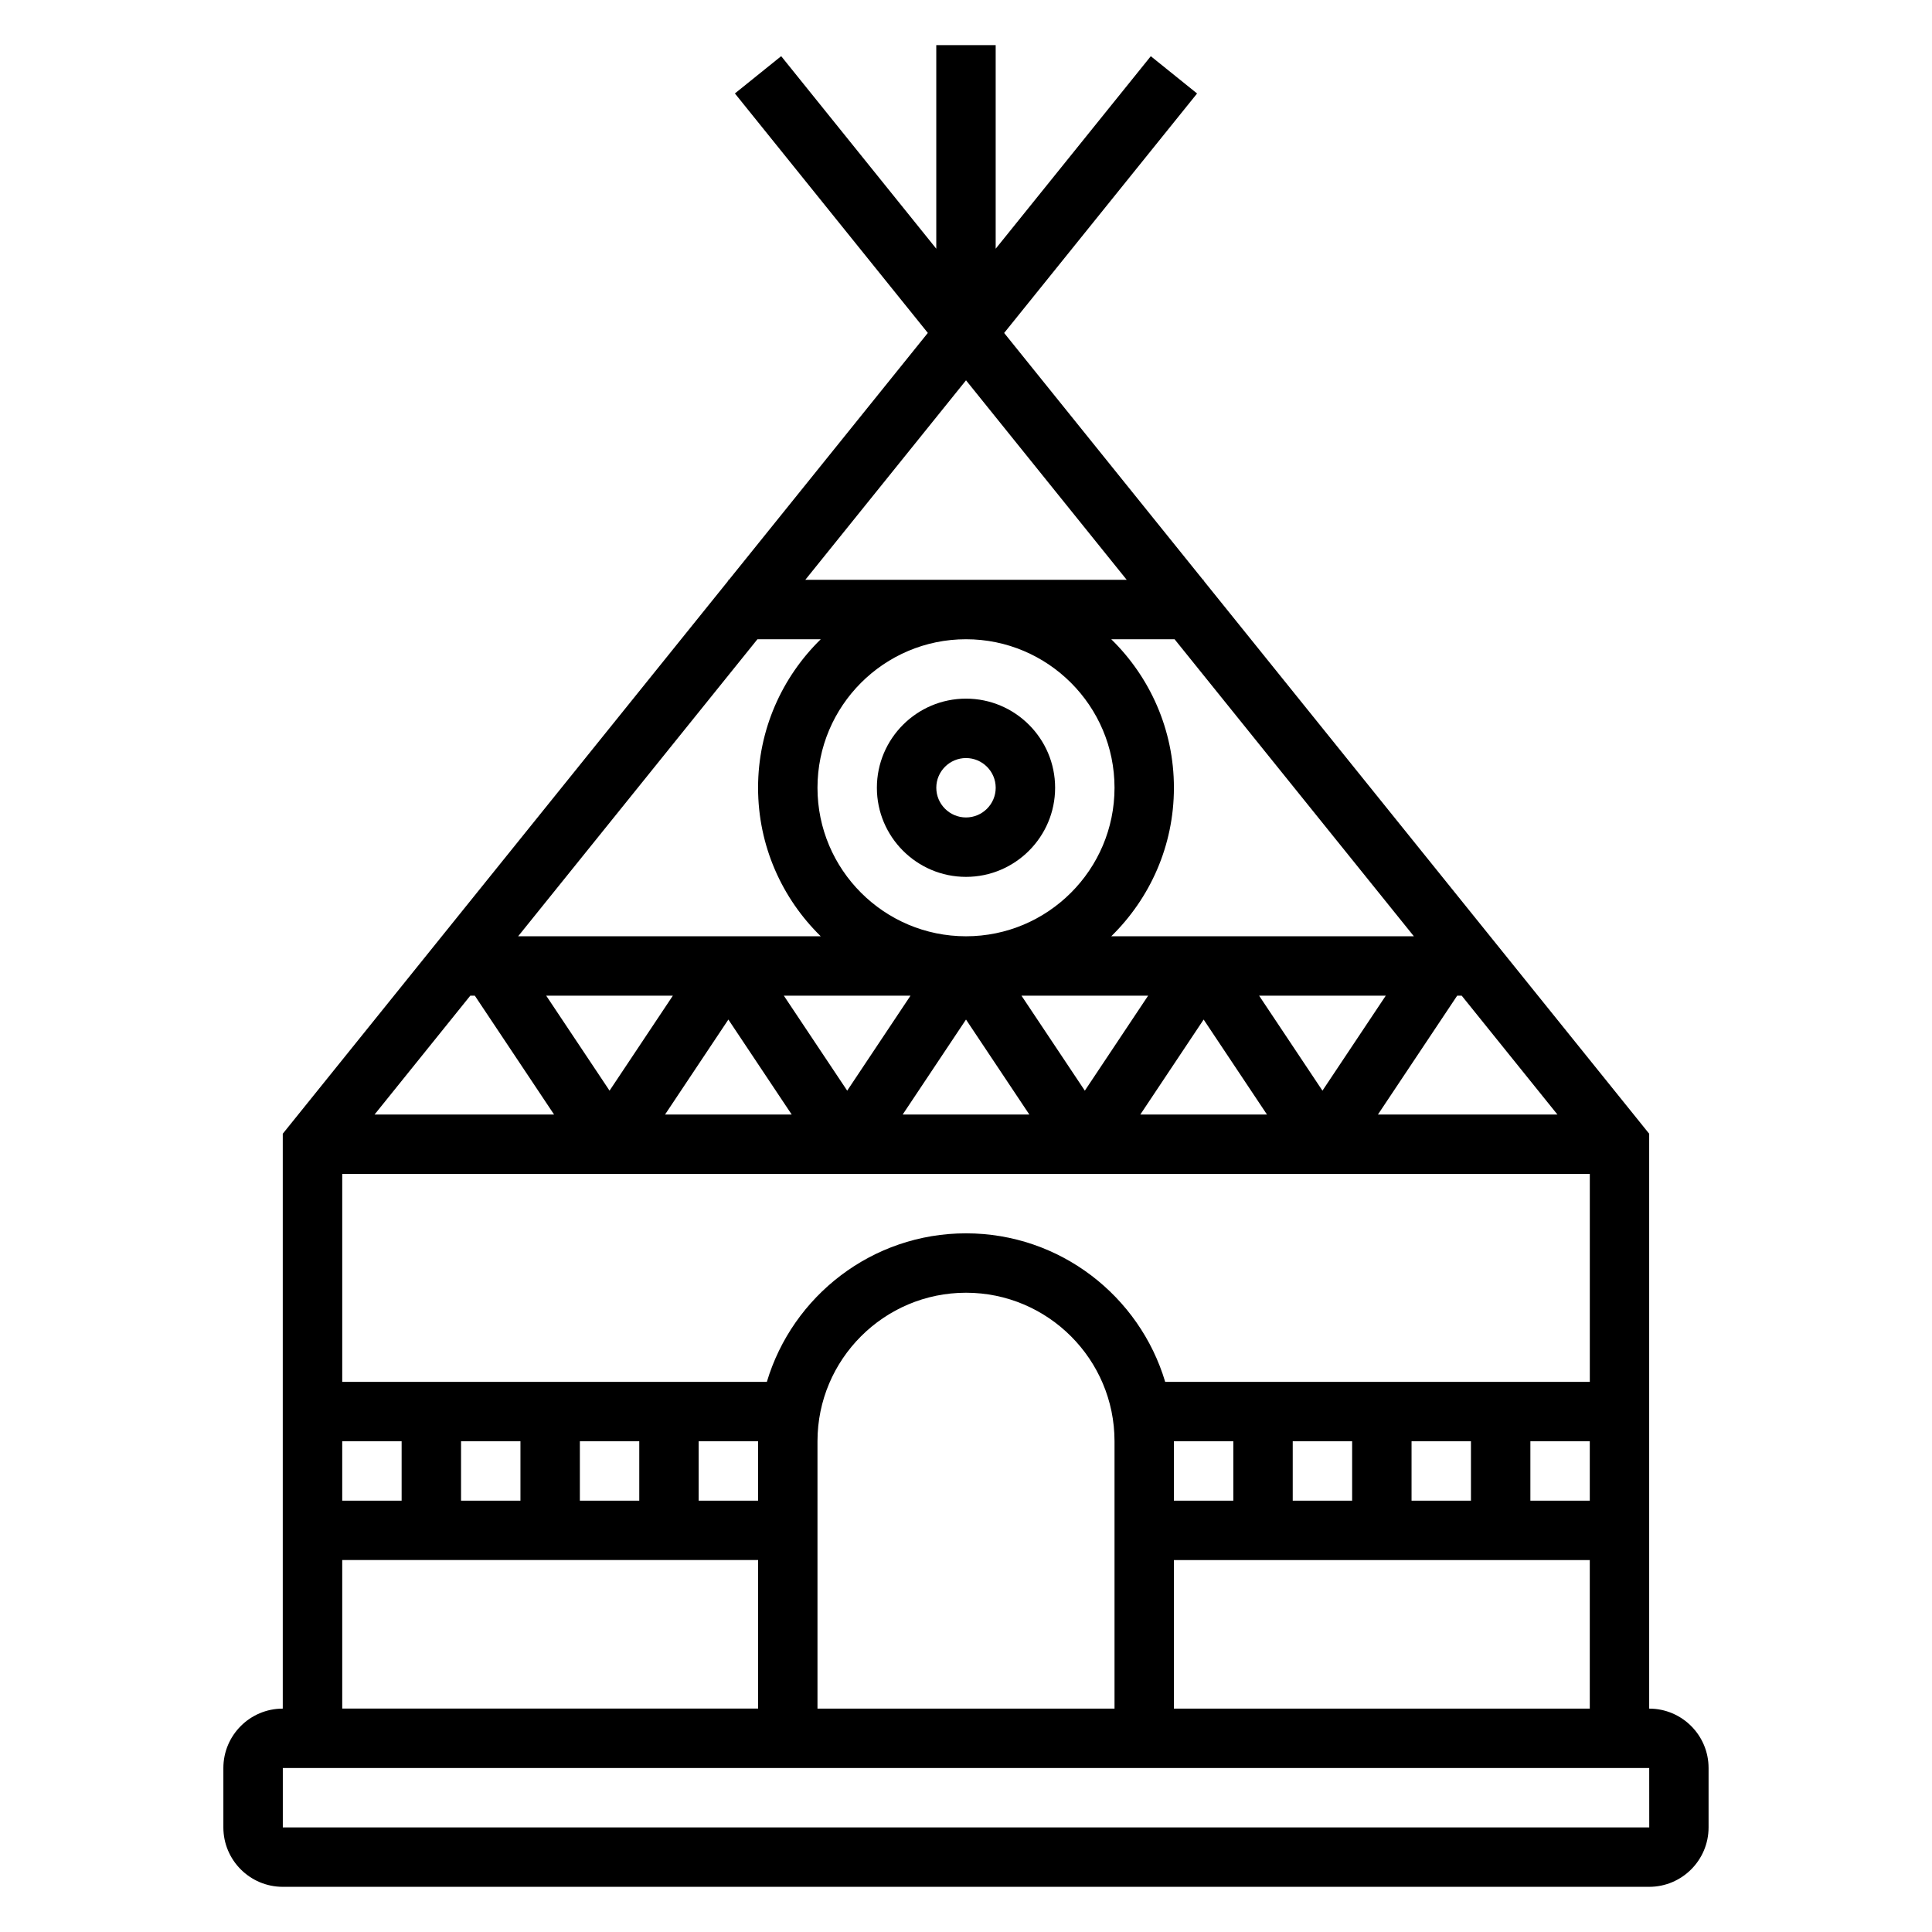 <?xml version="1.0" encoding="UTF-8"?>
<!-- Uploaded to: SVG Repo, www.svgrepo.com, Generator: SVG Repo Mixer Tools -->
<svg fill="#000000" width="800px" height="800px" version="1.1" viewBox="144 144 512 512" xmlns="http://www.w3.org/2000/svg">
 <g>
  <path d="m581.05 596.8v-152.35l-118.08-146.58v-0.211h-0.164l-52.695-65.418 51.129-63.465-12.266-9.879-41.109 51.02v-53.957h-15.742v53.953l-41.102-51.027-12.266 9.879 51.129 63.465-52.703 65.43h-0.164v0.211l-118.08 146.58v152.35c-8.684 0-15.742 7.062-15.742 15.742v15.742c0 8.684 7.062 15.742 15.742 15.742h362.11c8.684 0 15.742-7.062 15.742-15.742v-15.742c0.004-8.684-7.059-15.742-15.742-15.742zm-125.95 0v-39.359h110.21v39.359zm110.21-55.105h-15.742v-15.742h15.742zm-110.21-15.746h15.742v15.742h-15.742zm31.488 0h15.742v15.742h-15.742zm31.488 0h15.742v15.742h-15.742zm-181.05-111.76 16.781 25.168h-33.559zm-31.488 18.848-16.785-25.168h33.559zm46.191-25.168h33.559l-16.773 25.168zm48.273 6.32 16.781 25.168h-33.559zm14.703-6.32h33.559l-16.773 25.168zm48.273 6.32 16.781 25.168h-33.559zm14.703-6.32h33.559l-16.777 25.168zm52.484 0h1.203l25.363 31.488h-47.562zm-91.672-15.746c10.234-10.012 16.609-23.945 16.609-39.359s-6.375-29.348-16.609-39.359h16.781l63.418 78.719zm0.867-39.359c0 21.703-17.656 39.359-39.359 39.359s-39.359-17.656-39.359-39.359 17.656-39.359 39.359-39.359 39.359 17.656 39.359 39.359zm-94.465 0c0 15.414 6.375 29.348 16.609 39.359h-80.191l63.418-78.719h16.781c-10.242 10.012-16.617 23.945-16.617 39.359zm-75.059 55.105 20.996 31.488h-47.566l25.363-31.488zm295.48 47.23v55.105h-112.53c-6.793-22.734-27.875-39.359-52.781-39.359s-45.988 16.625-52.781 39.359h-112.53v-55.105zm-314.88 70.848v15.742h-15.742v-15.742zm15.746 0h15.742v15.742h-15.742zm31.488 0h15.742v15.742h-15.742zm31.484 0h15.742v15.742h-15.742zm31.488 0c0-21.703 17.656-39.359 39.359-39.359s39.359 17.656 39.359 39.359v70.848l-78.719 0.004zm39.363-281.16 42.586 52.871h-85.176zm-165.31 312.64h110.21v39.359l-110.21 0.004zm-15.746 70.852v-15.742h362.11l0.008 15.742z"/>
  <path d="m400 376.38c13.02 0 23.617-10.598 23.617-23.617s-10.598-23.617-23.617-23.617-23.617 10.598-23.617 23.617 10.594 23.617 23.617 23.617zm0-31.488c4.336 0 7.871 3.535 7.871 7.871s-3.535 7.871-7.871 7.871-7.871-3.535-7.871-7.871c-0.004-4.336 3.531-7.871 7.871-7.871z"/>
 </g>
</svg>